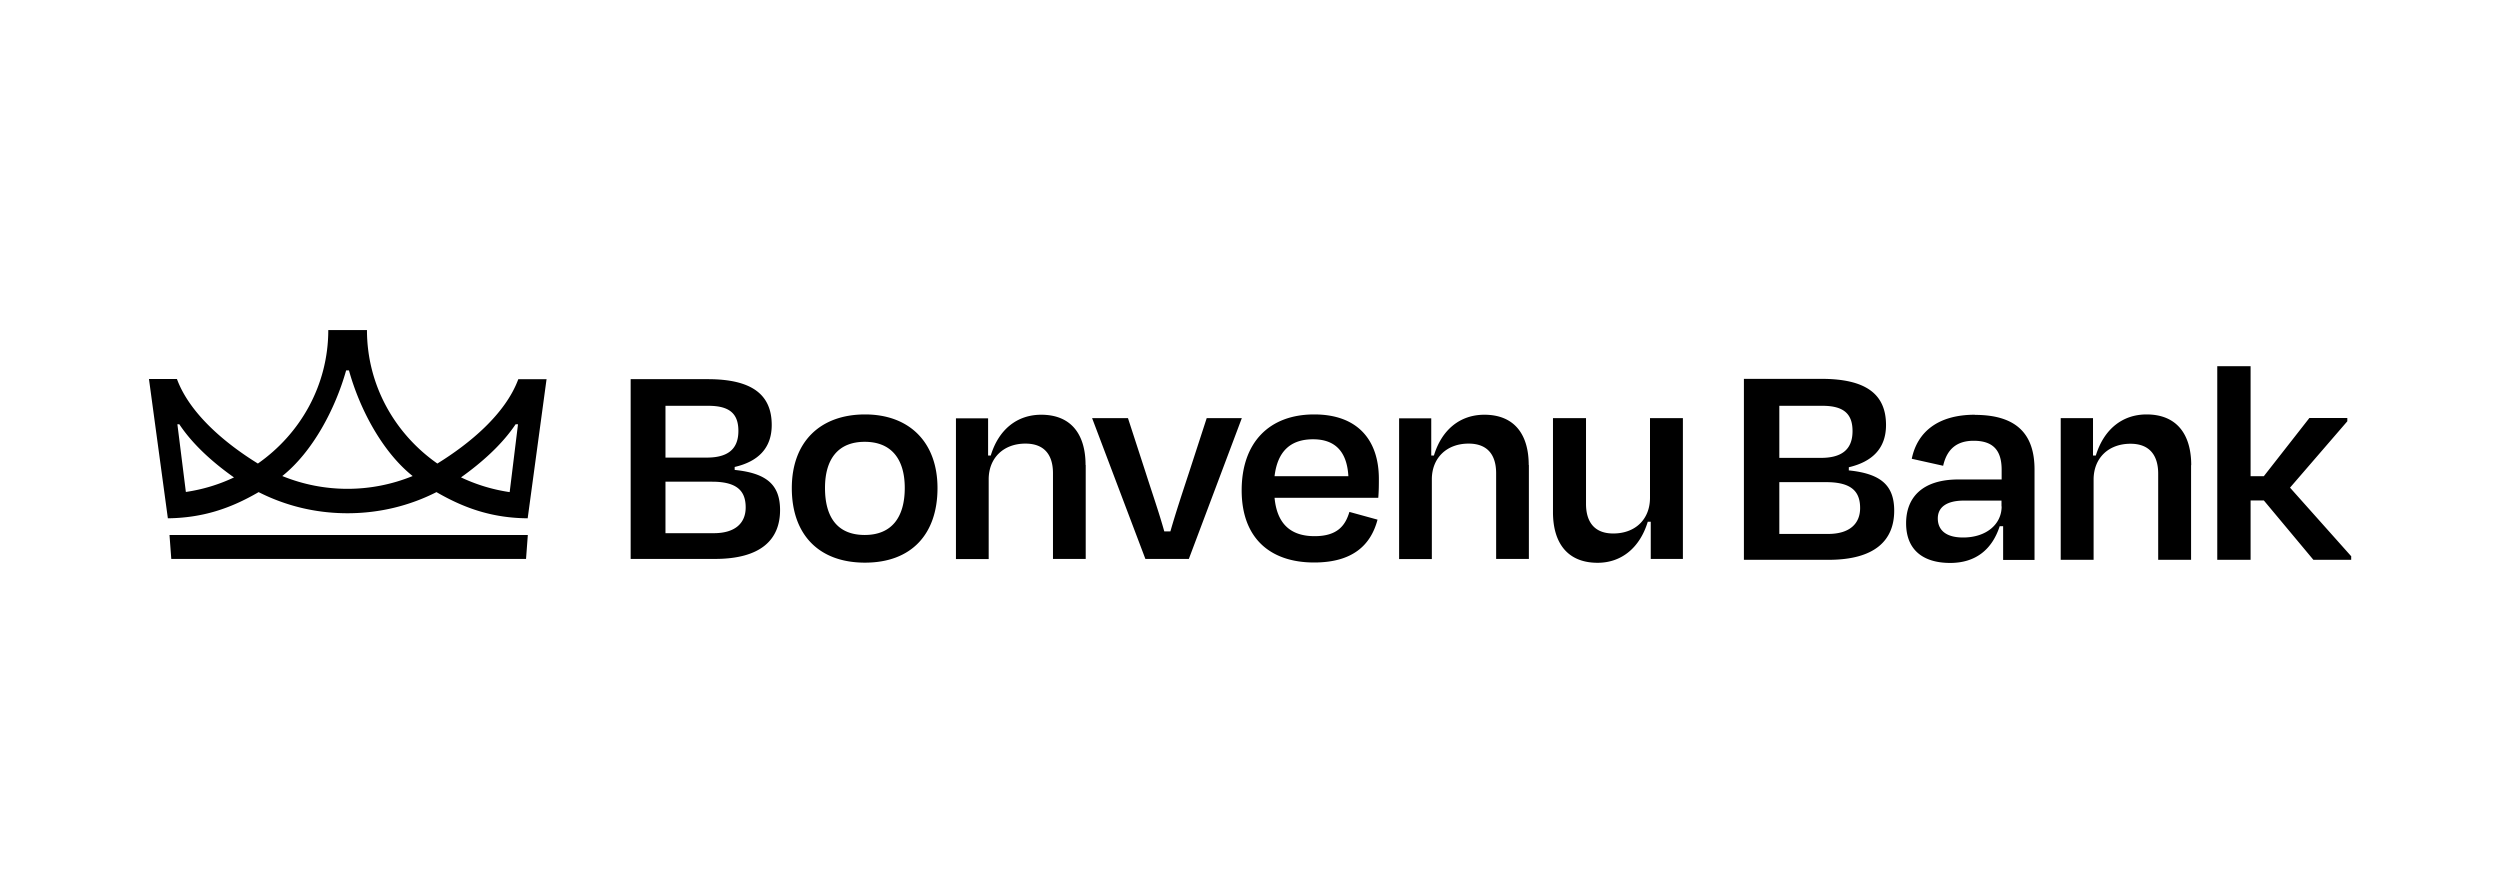<svg xmlns="http://www.w3.org/2000/svg" data-name="Layer 2" viewBox="0 0 168 60"><path d="m34.25 33.07.56-4.56h-.16c-.93 1.39-2.31 2.6-3.67 3.57 1.01.48 2.11.82 3.27.99Zm-6.52-1.08c-2.04-1.63-3.56-4.5-4.28-7.1h-.19c-.73 2.6-2.25 5.47-4.29 7.1a11.591 11.591 0 0 0 8.76 0m-12.01.09c-1.36-.96-2.75-2.18-3.67-3.57h-.13l.57 4.55c1.15-.17 2.23-.5 3.24-.98Zm21.01-6.61-1.27 9.36c-2.36-.02-4.23-.66-6.13-1.76-1.79.91-3.82 1.42-5.98 1.42s-4.18-.51-5.97-1.42c-1.89 1.1-3.75 1.73-6.1 1.76l-1.27-9.36h1.88c.87 2.36 3.3 4.36 5.44 5.68 2.86-2 4.73-5.27 4.73-8.97h2.6c0 3.7 1.87 6.97 4.73 8.97 2.14-1.32 4.57-3.31 5.44-5.67h1.91ZM11.39 35.95h24.08l-.12 1.61H11.51l-.12-1.61ZM158 37.4v.22h-2.54l-3.33-3.99h-.89v3.99H149V24.61h2.24V32h.89l3.06-3.91h2.55v.22l-3.85 4.46 4.12 4.62Zm-10.76-6.14v6.36h-2.21v-5.79c0-1.16-.52-2.01-1.86-2.01-1.49 0-2.48.97-2.48 2.41v5.39h-2.21V28.1h2.17v2.51h.19c.54-1.76 1.78-2.76 3.41-2.76 2.03 0 3 1.34 3 3.41m-12.74 2.77c0 1.2-1.03 2.09-2.59 2.09-1.26 0-1.7-.59-1.7-1.28 0-.79.64-1.2 1.76-1.2h2.52v.39Zm-1.8-6.16c-2.48 0-3.87 1.16-4.24 2.96l2.11.47c.25-1.11.91-1.68 2.05-1.68 1.37 0 1.88.71 1.88 1.95v.65h-2.9c-2.46 0-3.52 1.24-3.52 2.94 0 1.86 1.22 2.67 2.96 2.67s2.83-.93 3.33-2.47h.23v2.27h2.11v-6.08c0-2.37-1.2-3.67-4.01-3.67m-9.87 8h-3.27V32.4h3.15c1.7 0 2.28.63 2.28 1.74 0 1.03-.68 1.74-2.15 1.74Zm-3.28-8.61h2.9c1.45 0 2.03.55 2.03 1.7 0 1.32-.83 1.8-2.13 1.8h-2.79v-3.5Zm4.68 4.33v-.2c1.57-.37 2.5-1.26 2.5-2.84 0-2.07-1.35-3.1-4.33-3.1h-5.22v12.16h5.69c3.15 0 4.41-1.34 4.41-3.3 0-1.72-.91-2.49-3.06-2.71m-13.36-3.51h2.22v9.46h-2.16v-2.5h-.2c-.53 1.75-1.77 2.76-3.37 2.76-2.04 0-3-1.35-3-3.4V28.1h2.22v5.76c0 1.15.51 1.99 1.83 1.99 1.5 0 2.47-.97 2.47-2.4v-5.36Zm-8.13 3.14v6.32h-2.2V31.8c0-1.15-.51-1.99-1.85-1.99-1.48 0-2.47.97-2.47 2.4v5.36h-2.2v-9.46h2.16v2.5h.18c.53-1.75 1.77-2.74 3.39-2.74 2.02 0 2.98 1.33 2.98 3.38M85.65 32c.2-1.69 1.09-2.48 2.59-2.48s2.28.85 2.37 2.48h-4.96Zm2.66-4.15c-3.02 0-4.87 1.89-4.87 5.1s1.91 4.85 4.87 4.85c2.59 0 3.81-1.17 4.26-2.88l-1.89-.52c-.27.91-.8 1.63-2.34 1.63-1.65 0-2.53-.87-2.69-2.58h6.97c.04-.48.04-.91.04-1.27 0-2.6-1.42-4.33-4.34-4.33m-4.87.25-3.56 9.46h-2.92l-3.58-9.46h2.41l1.19 3.66c.43 1.35.89 2.66 1.25 3.95h.41c.37-1.29.82-2.64 1.25-3.95l1.19-3.66h2.35Zm-10.49 3.14v6.32h-2.2V31.8c0-1.15-.51-1.99-1.85-1.99-1.48 0-2.47.97-2.47 2.4v5.36h-2.2v-9.46h2.16v2.5h.18c.53-1.75 1.77-2.74 3.39-2.74 2.02 0 2.98 1.33 2.98 3.38m-14.84 4.7c-1.85 0-2.67-1.21-2.67-3.16s.89-3.1 2.67-3.1 2.69 1.15 2.69 3.1-.86 3.16-2.69 3.16Zm.02-8.1c-3 0-4.92 1.83-4.92 4.95s1.81 5.01 4.92 5.01S63 35.9 63 32.8s-1.91-4.95-4.87-4.95Zm-10.16 7.98h-3.25v-3.46h3.13c1.69 0 2.26.63 2.26 1.73 0 1.03-.68 1.73-2.14 1.73m-3.25-8.56h2.88c1.44 0 2.02.54 2.02 1.69 0 1.31-.82 1.79-2.12 1.79h-2.78v-3.48Zm4.65 4.31v-.2c1.56-.36 2.49-1.25 2.49-2.82 0-2.05-1.34-3.08-4.3-3.08h-5.18v12.08h5.66c3.13 0 4.38-1.33 4.38-3.28 0-1.71-.91-2.48-3.04-2.7Z"/></svg>
